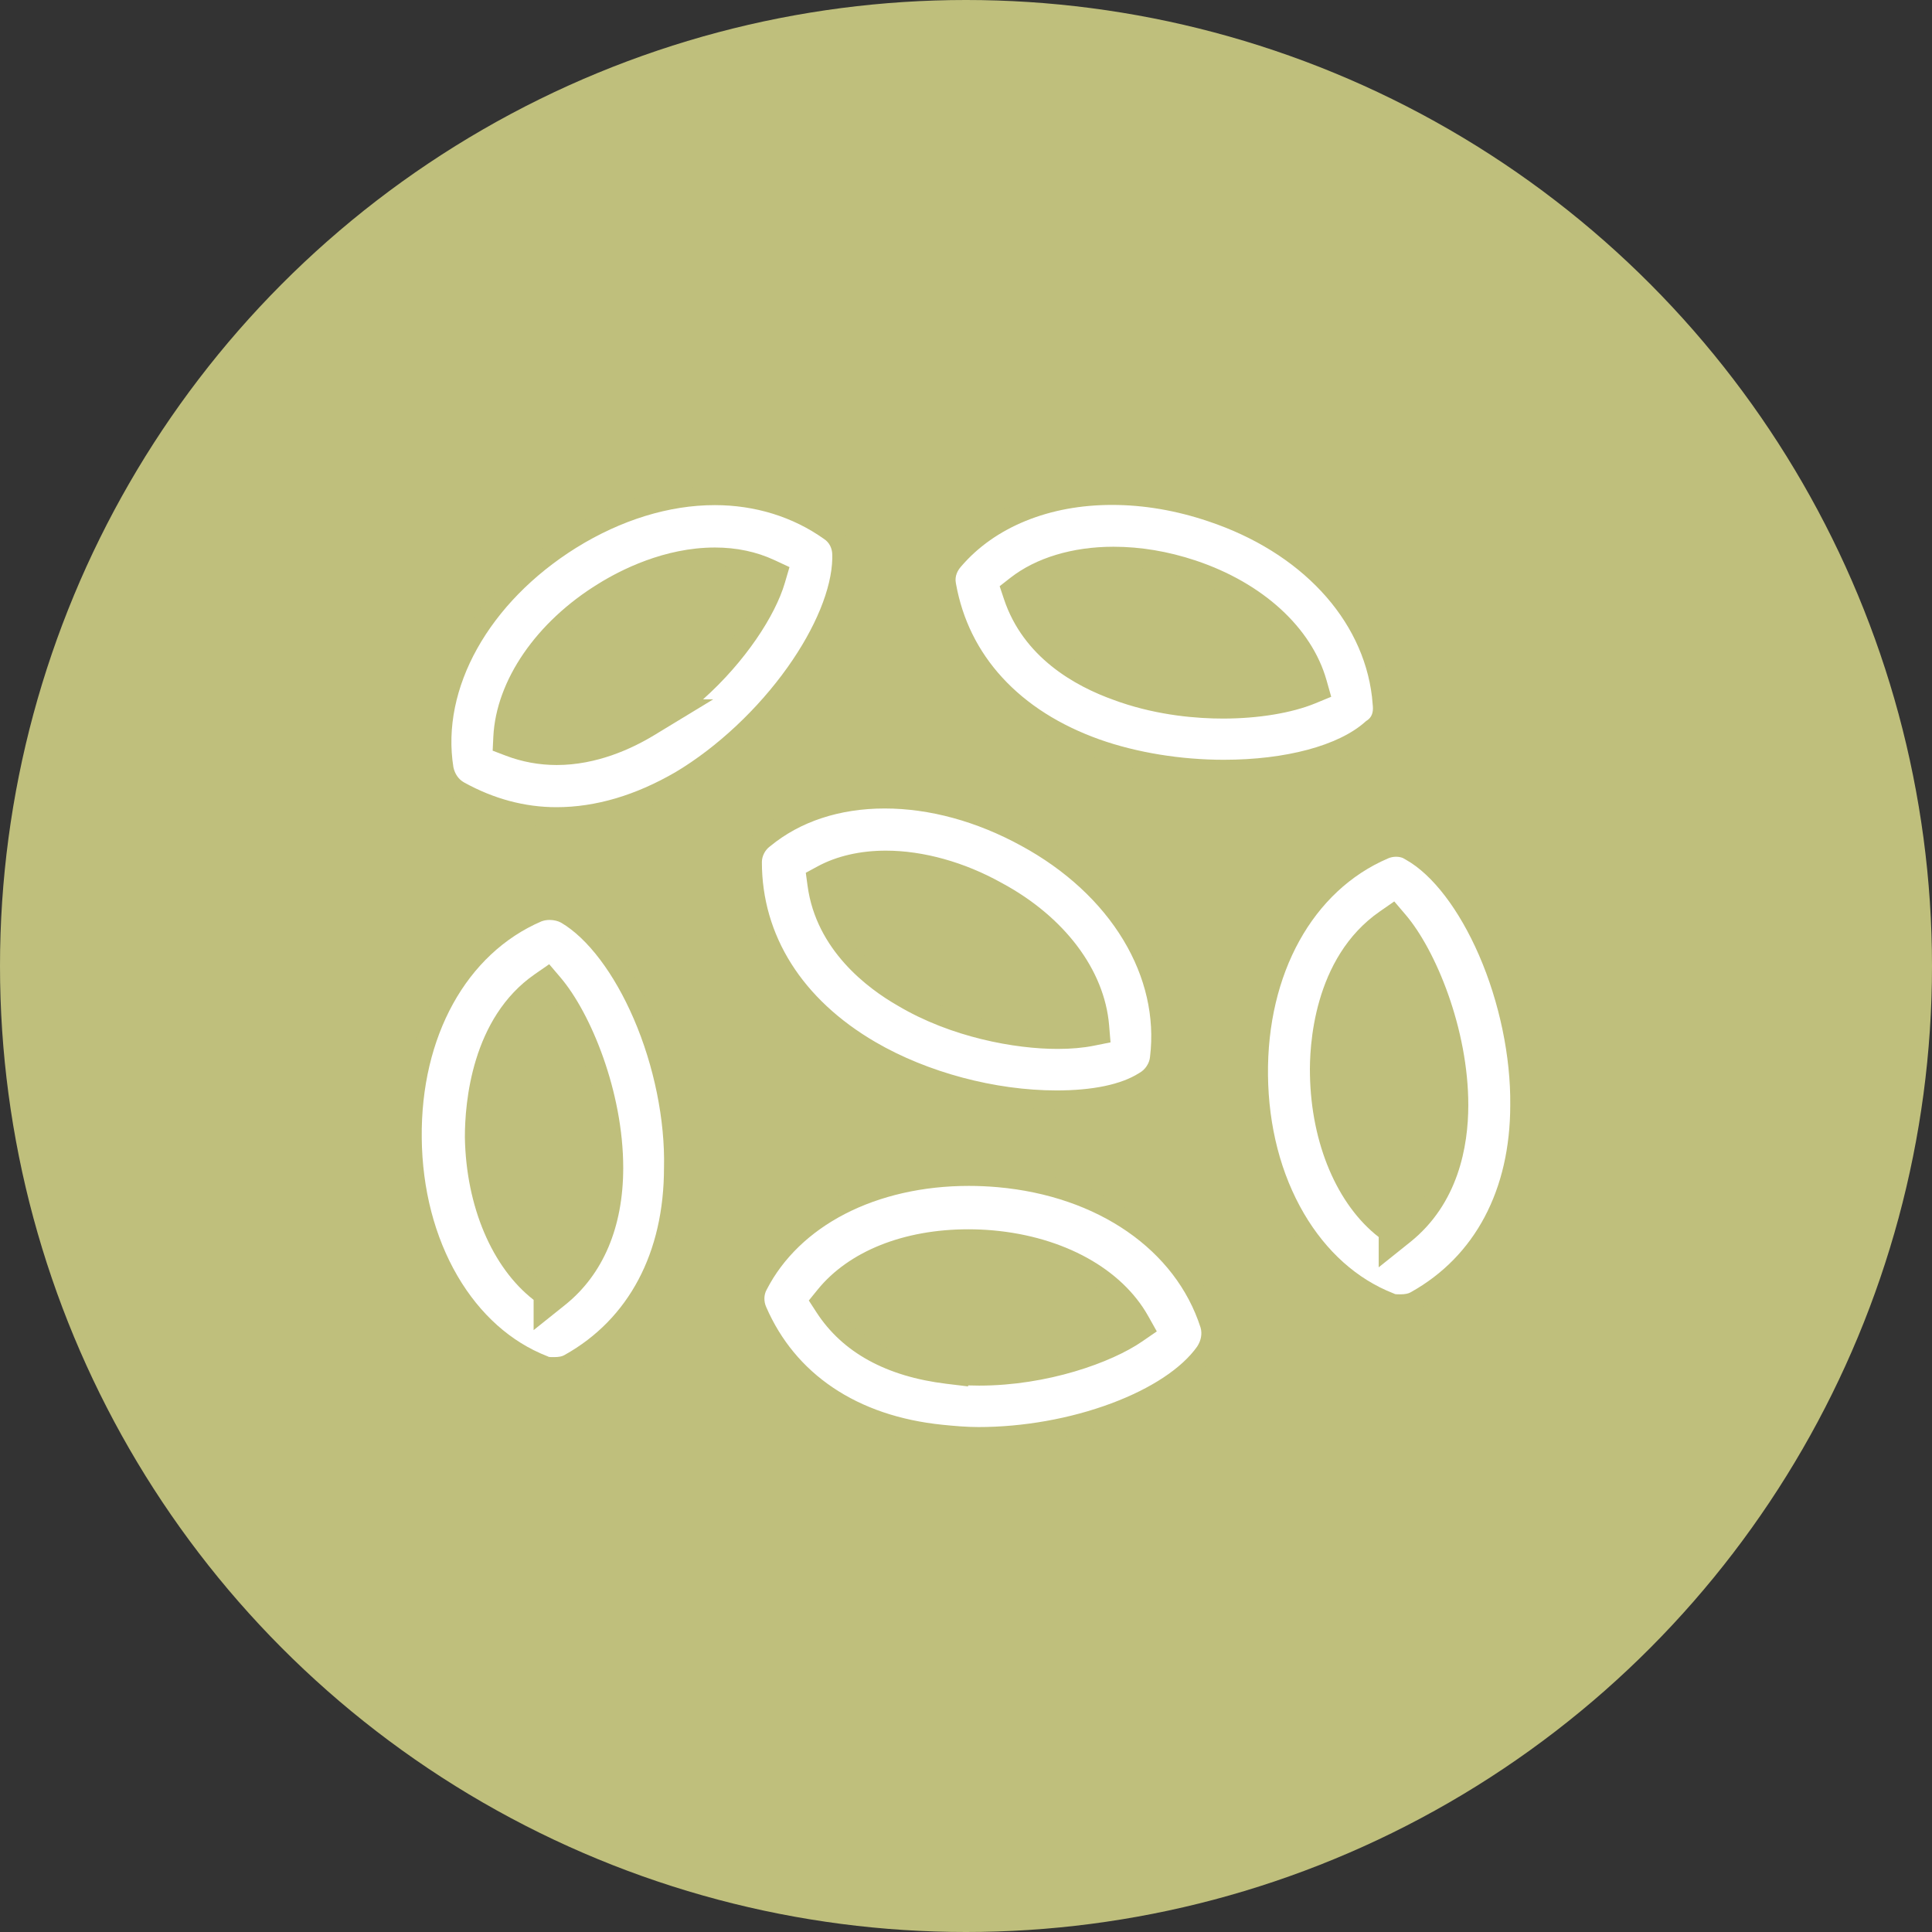 <svg xmlns="http://www.w3.org/2000/svg" width="100" height="100" viewBox="0 0 100 100">
  <rect x="0" y="0" width="100" height="100" fill="#333333" stroke="none"/>
  <g id="icon-vaizinaji-4" transform="translate(-148 -1786)">
    <circle id="Ellipse_17" data-name="Ellipse 17" cx="50" cy="50" r="50" transform="translate(148 1786)" fill="#bfbf7c"/>
    <g id="noun-grains-3965096" transform="translate(85.397 1758.289)">
      <g id="Path_5173" data-name="Path 5173" transform="translate(0 -174.611)" fill="#fff">
        <path d="M 91.285 273.066 C 91.054 273.066 90.905 273.063 90.773 272.996 L 90.752 272.986 L 90.731 272.978 C 86.66 271.385 83.991 266.774 83.932 261.23 C 83.873 255.773 86.364 251.298 90.433 249.551 C 90.621 249.477 90.834 249.438 91.052 249.438 C 91.351 249.438 91.65 249.511 91.893 249.645 C 93.358 250.502 94.805 252.401 95.864 254.854 C 96.958 257.39 97.529 260.197 97.472 262.758 L 97.471 262.764 L 97.471 262.77 C 97.471 267.349 95.558 270.941 92.083 272.885 L 92.077 272.888 L 92.07 272.892 C 91.878 273.008 91.614 273.066 91.285 273.066 Z M 90.723 269.352 L 90.723 270.128 L 91.535 269.479 C 93.384 268 94.361 265.68 94.361 262.769 C 94.361 258.965 92.751 255.022 91.236 253.243 L 90.942 252.899 L 90.57 253.156 C 87.497 255.284 87.165 259.473 87.165 261.174 L 87.165 261.179 L 87.165 261.183 C 87.226 264.668 88.614 267.835 90.723 269.352 Z" stroke="none"/>
        <path d="M 91.052 249.938 C 90.899 249.938 90.751 249.964 90.623 250.014 C 86.747 251.682 84.375 255.976 84.432 261.225 C 84.46 263.874 85.103 266.347 86.289 268.376 C 87.444 270.35 89.043 271.78 90.913 272.512 L 90.956 272.529 L 90.996 272.549 C 91.03 272.566 91.183 272.566 91.285 272.566 C 91.518 272.566 91.701 272.531 91.813 272.463 L 91.839 272.448 C 95.149 270.597 96.971 267.16 96.971 262.77 L 96.972 262.747 C 97.027 260.292 96.456 257.487 95.405 255.053 C 94.388 252.698 93.019 250.887 91.647 250.08 C 91.477 249.988 91.266 249.938 91.052 249.938 M 90.223 271.169 L 90.223 269.603 C 88.077 267.933 86.728 264.773 86.665 261.192 L 86.665 261.174 C 86.665 259.394 87.018 255.008 90.286 252.745 L 91.03 252.23 L 91.616 252.919 C 93.189 254.766 94.861 258.846 94.861 262.769 C 94.861 265.837 93.819 268.292 91.848 269.869 L 90.223 271.169 M 91.052 248.938 C 91.438 248.938 91.822 249.033 92.143 249.212 L 92.144 249.212 C 95.395 251.114 98.094 257.309 97.971 262.77 C 97.971 267.554 95.947 271.297 92.327 273.321 C 92.021 273.505 91.653 273.566 91.285 273.566 C 91.039 273.566 90.794 273.566 90.549 273.443 C 86.316 271.787 83.494 267.002 83.432 261.236 C 83.371 255.592 85.948 250.929 90.242 249.089 C 90.498 248.987 90.775 248.938 91.052 248.938 Z M 91.223 269.088 C 93.37 267.37 93.861 264.794 93.861 262.769 C 93.861 259.027 92.266 255.224 90.855 253.567 C 88.463 255.224 87.665 258.475 87.665 261.174 C 87.726 264.671 89.137 267.738 91.223 269.088 L 91.223 269.088 Z" stroke="none" fill="#bfbf7c"/>
      </g>
      <g id="Path_5174" data-name="Path 5174" transform="translate(-356.04 -148.02)" fill="#fff">
        <path d="M 491.127 243.225 C 490.896 243.225 490.747 243.221 490.614 243.155 L 490.594 243.145 L 490.573 243.136 C 486.502 241.543 483.833 236.932 483.774 231.389 C 483.715 225.929 486.208 221.453 490.281 219.707 L 490.284 219.706 L 490.287 219.704 C 490.475 219.62 490.689 219.576 490.906 219.576 C 491.115 219.576 491.312 219.617 491.484 219.696 L 491.678 219.806 C 493.136 220.631 494.585 222.513 495.652 224.968 C 496.752 227.498 497.342 230.323 497.313 232.922 L 497.313 232.925 L 497.313 232.928 C 497.313 237.507 495.4 241.1 491.925 243.043 L 491.919 243.047 L 491.912 243.051 C 491.72 243.166 491.455 243.225 491.127 243.225 Z M 490.504 239.51 L 490.504 240.287 L 491.316 239.637 C 493.652 237.769 494.142 234.957 494.142 232.928 C 494.142 229.124 492.532 225.181 491.016 223.402 L 490.723 223.057 L 490.351 223.315 C 487.747 225.118 486.885 228.645 486.946 231.344 C 487.007 234.827 488.394 237.993 490.504 239.51 Z" stroke="none"/>
        <path d="M 490.906 220.076 L 490.906 220.076 C 490.761 220.076 490.613 220.106 490.49 220.161 L 490.478 220.167 C 486.594 221.831 484.217 226.129 484.274 231.383 C 484.302 234.033 484.944 236.505 486.131 238.534 C 487.286 240.508 488.885 241.939 490.755 242.671 L 490.798 242.687 L 490.838 242.708 C 490.872 242.725 491.025 242.725 491.127 242.725 C 491.36 242.725 491.543 242.689 491.655 242.622 L 491.681 242.607 C 494.991 240.756 496.813 237.318 496.813 232.928 L 496.813 232.917 C 496.841 230.423 496.251 227.598 495.194 225.167 C 494.169 222.81 492.797 221.014 491.431 220.241 L 491.261 220.144 C 491.157 220.1 491.035 220.076 490.906 220.076 M 490.004 241.327 L 490.004 239.761 C 487.858 238.092 486.509 234.933 486.446 231.352 C 486.415 229.975 486.587 225.313 490.067 222.904 L 490.81 222.389 L 491.397 223.077 C 492.97 224.924 494.642 229.004 494.642 232.928 C 494.642 235.067 494.119 238.035 491.628 240.027 L 490.004 241.327 M 490.906 219.076 C 491.26 219.076 491.62 219.167 491.924 219.37 L 491.924 219.37 C 495.176 221.211 497.875 227.407 497.813 232.928 C 497.813 237.713 495.789 241.455 492.169 243.479 C 491.863 243.663 491.495 243.725 491.127 243.725 C 490.881 243.725 490.636 243.725 490.391 243.602 C 486.158 241.946 483.335 237.161 483.274 231.394 C 483.213 225.75 485.79 221.088 490.084 219.247 C 490.332 219.137 490.617 219.076 490.906 219.076 Z M 491.004 239.247 C 493.151 237.529 493.642 234.891 493.642 232.928 C 493.642 229.186 492.047 225.382 490.636 223.726 C 488.243 225.382 487.384 228.634 487.446 231.333 C 487.507 234.829 488.918 237.897 491.004 239.246 L 491.004 239.247 Z" stroke="none" fill="#bfbf7c"/>
      </g>
      <g id="Path_5175" data-name="Path 5175" transform="translate(-143.12 -127.72)" fill="#fff">
        <path d="M 260.415 212.372 C 257.147 212.372 253.549 211.412 250.79 209.803 C 246.836 207.501 244.659 204.038 244.658 200.051 C 244.658 199.597 244.893 199.128 245.256 198.856 L 245.265 198.849 L 245.274 198.842 C 246.912 197.492 249.07 196.778 251.516 196.778 C 253.921 196.778 256.448 197.467 258.825 198.772 C 261.184 200.053 263.076 201.802 264.296 203.829 C 265.503 205.832 266.004 208.027 265.747 210.175 L 265.746 210.182 L 265.745 210.189 C 265.701 210.671 265.385 211.155 264.957 211.392 L 264.945 211.399 L 264.933 211.407 C 263.933 212.038 262.371 212.372 260.415 212.372 Z M 252.434 207.047 C 255.127 208.651 258.344 209.223 260.458 209.223 C 261.123 209.223 261.719 209.171 262.231 209.069 L 262.669 208.981 L 262.632 208.537 C 262.407 205.841 260.43 203.24 257.344 201.576 C 255.481 200.534 253.432 199.96 251.574 199.96 C 250.328 199.96 249.188 200.221 248.276 200.716 L 247.973 200.881 L 248.02 201.223 C 248.444 204.335 250.965 206.207 252.434 207.047 Z" stroke="none"/>
        <path d="M 260.415 211.872 C 262.276 211.872 263.746 211.565 264.666 210.984 L 264.714 210.955 C 264.999 210.797 265.218 210.464 265.247 210.144 L 265.25 210.115 C 265.495 208.079 265.017 205.994 263.868 204.087 C 262.693 202.136 260.867 200.45 258.585 199.21 C 256.281 197.946 253.837 197.278 251.516 197.278 C 249.187 197.278 247.139 197.952 245.592 199.228 L 245.556 199.256 C 245.318 199.435 245.158 199.754 245.158 200.051 C 245.159 203.853 247.248 207.162 251.042 209.371 C 253.727 210.937 257.231 211.872 260.415 211.872 M 252.182 207.479 C 250.633 206.592 247.977 204.612 247.524 201.291 L 247.431 200.606 L 248.038 200.277 C 249.022 199.742 250.245 199.46 251.574 199.46 C 253.515 199.46 255.649 200.055 257.584 201.138 C 260.818 202.882 262.891 205.632 263.13 208.495 L 263.204 209.384 L 262.33 209.559 C 261.785 209.668 261.156 209.723 260.458 209.723 C 258.279 209.723 254.961 209.134 252.182 207.479 M 260.415 212.872 C 257.225 212.872 253.483 211.952 250.539 210.235 L 250.539 210.235 C 246.428 207.842 244.159 204.223 244.158 200.051 C 244.158 199.438 244.465 198.824 244.956 198.456 C 248.453 195.573 254.035 195.573 259.066 198.333 C 264.035 201.033 266.795 205.634 266.243 210.235 C 266.182 210.909 265.752 211.523 265.2 211.829 C 264.035 212.565 262.317 212.872 260.415 212.872 Z M 251.574 200.46 C 250.424 200.46 249.372 200.69 248.515 201.155 C 248.883 203.855 250.969 205.634 252.686 206.615 C 255.876 208.517 259.986 209.008 262.133 208.579 C 261.888 205.634 259.495 203.303 257.103 202.014 L 257.103 202.014 C 255.26 200.982 253.306 200.46 251.574 200.46 Z" stroke="none" fill="#bfbf7c"/>
      </g>
      <g id="Path_5176" data-name="Path 5176" transform="translate(-144.175 -286.503)" fill="#fff">
        <path d="M 257.422 388.578 C 256.769 388.578 256.119 388.519 255.509 388.458 C 253.22 388.223 251.231 387.544 249.597 386.44 C 247.985 385.351 246.768 383.881 245.979 382.069 C 245.786 381.635 245.802 381.124 246.019 380.733 L 246.023 380.726 L 246.027 380.719 C 246.906 379.011 248.376 377.589 250.277 376.606 C 252.188 375.618 254.485 375.096 256.921 375.096 C 257.416 375.096 257.921 375.118 258.422 375.16 L 258.461 375.164 C 263.858 375.645 268.046 378.562 269.398 382.784 C 269.534 383.243 269.446 383.757 269.156 384.195 C 267.39 386.694 262.348 388.578 257.422 388.578 Z M 256.388 385.395 C 256.739 385.42 257.096 385.433 257.457 385.433 C 260.873 385.433 264.083 384.293 265.619 383.233 L 265.994 382.974 L 265.772 382.577 C 264.481 380.276 261.629 378.714 258.142 378.397 C 257.726 378.361 257.308 378.342 256.899 378.342 C 253.753 378.342 250.982 379.44 249.488 381.279 L 249.259 381.561 L 249.457 381.867 C 250.72 383.814 252.863 384.983 255.828 385.342 L 256.388 385.41 L 256.388 385.395 Z" stroke="none"/>
        <path d="M 256.921 375.596 C 254.565 375.596 252.347 376.099 250.507 377.05 C 248.699 377.985 247.303 379.333 246.471 380.948 L 246.456 380.976 C 246.314 381.232 246.305 381.572 246.435 381.862 L 246.438 381.87 C 247.188 383.592 248.345 384.991 249.877 386.026 C 251.441 387.083 253.354 387.734 255.558 387.96 C 256.156 388.02 256.792 388.078 257.422 388.078 C 259.738 388.078 262.179 387.643 264.296 386.853 C 266.368 386.08 267.946 385.036 268.743 383.912 C 268.947 383.601 269.011 383.245 268.92 382.931 C 267.629 378.908 263.608 376.125 258.418 375.662 L 258.38 375.659 C 257.892 375.617 257.402 375.596 256.921 375.596 M 257.457 385.933 C 257.266 385.933 257.077 385.93 256.888 385.923 L 256.888 385.974 L 255.768 385.839 C 252.649 385.461 250.385 384.216 249.038 382.139 L 248.642 381.528 L 249.1 380.964 C 250.712 378.98 253.554 377.842 256.899 377.842 C 257.322 377.842 257.755 377.861 258.187 377.899 C 261.839 378.231 264.837 379.888 266.208 382.332 L 266.654 383.127 L 265.903 383.644 C 264.305 384.747 260.98 385.933 257.457 385.933 M 256.921 374.596 C 257.429 374.596 257.944 374.618 258.465 374.662 L 258.465 374.662 C 264.109 375.153 268.464 378.22 269.876 382.637 C 270.06 383.251 269.937 383.925 269.569 384.477 C 267.667 387.177 262.391 389.078 257.422 389.078 C 256.747 389.078 256.073 389.017 255.459 388.956 C 250.674 388.465 247.177 386.072 245.521 382.269 C 245.275 381.717 245.275 381.042 245.582 380.49 C 247.48 376.807 251.813 374.596 256.921 374.596 Z M 257.457 384.933 C 260.682 384.933 263.805 383.877 265.335 382.821 C 263.925 380.306 260.796 379.14 258.097 378.895 C 254.6 378.588 251.471 379.631 249.877 381.594 C 251.349 383.864 253.864 384.601 255.888 384.846 L 255.888 384.846 C 256.41 384.906 256.934 384.933 257.457 384.933 Z" stroke="none" fill="#bfbf7c"/>
      </g>
      <g id="Path_5177" data-name="Path 5177" transform="translate(-224.596)" fill="#fff">
        <path d="M 350.542 67.537 C 348.263 67.537 345.925 67.155 343.96 66.461 C 339.649 64.926 336.889 61.925 336.188 58.011 L 336.187 58.006 L 336.186 58.001 C 336.096 57.55 336.229 57.091 336.563 56.711 L 336.564 56.709 L 336.566 56.707 C 337.489 55.63 338.677 54.79 340.098 54.211 C 341.507 53.637 343.076 53.346 344.762 53.346 C 346.45 53.346 348.175 53.639 349.891 54.217 C 354.951 55.904 358.31 59.6 358.73 63.91 L 358.727 63.911 L 358.755 64.218 C 358.802 64.735 358.619 65.16 358.24 65.412 L 358.211 65.432 L 358.185 65.455 C 356.718 66.759 353.861 67.537 350.542 67.537 Z M 345.041 63.48 C 347.12 64.244 349.16 64.404 350.506 64.404 C 352.259 64.404 353.929 64.131 355.088 63.653 L 355.5 63.484 L 355.378 63.055 C 354.654 60.492 352.24 58.302 348.921 57.196 C 347.576 56.747 346.163 56.51 344.835 56.51 C 342.831 56.51 341.045 57.044 339.805 58.012 L 339.527 58.229 L 339.638 58.564 C 340.575 61.375 343.091 62.788 345.037 63.478 L 345.041 63.48 Z" stroke="none"/>
        <path d="M 350.542 67.037 C 353.742 67.037 356.475 66.306 357.853 65.081 L 357.905 65.035 L 357.963 64.996 C 358.188 64.846 358.287 64.599 358.257 64.263 L 358.212 63.774 C 357.734 59.742 354.529 56.29 349.731 54.691 C 348.067 54.13 346.395 53.846 344.762 53.846 C 343.141 53.846 341.635 54.124 340.286 54.674 C 338.941 55.223 337.817 56.016 336.946 57.032 L 336.939 57.04 C 336.777 57.225 336.6 57.524 336.676 57.903 L 336.68 57.923 C 337.012 59.776 337.819 61.411 339.078 62.783 C 340.353 64.172 342.052 65.251 344.126 65.99 C 346.04 66.665 348.318 67.037 350.542 67.037 M 345.182 64.06 L 345.182 64.06 L 345.158 64.052 C 345.063 64.019 344.967 63.985 344.872 63.95 L 344.87 63.949 C 342.819 63.222 340.164 61.724 339.164 58.722 L 338.941 58.053 L 339.497 57.618 C 340.824 56.581 342.72 56.01 344.835 56.01 C 346.236 56.01 347.664 56.25 349.079 56.721 C 352.555 57.88 355.09 60.197 355.86 62.919 L 356.102 63.776 L 355.278 64.116 C 354.061 64.617 352.322 64.904 350.506 64.904 C 349.187 64.904 347.22 64.754 345.182 64.06 M 350.542 68.037 C 348.272 68.037 345.879 67.669 343.794 66.933 C 339.315 65.338 336.432 62.209 335.696 58.099 C 335.573 57.485 335.757 56.872 336.186 56.381 C 339.131 52.946 344.591 51.903 350.051 53.744 C 355.388 55.522 358.946 59.51 359.253 64.172 L 359.253 64.172 C 359.314 64.847 359.069 65.461 358.517 65.828 C 356.861 67.301 353.793 68.037 350.542 68.037 Z M 345.204 63.007 C 348.701 64.295 352.811 64.05 354.897 63.191 C 354.1 60.369 351.339 58.529 348.763 57.67 C 345.45 56.566 342.076 56.872 340.113 58.406 C 340.971 60.983 343.303 62.332 345.204 63.007 L 345.204 63.007 Z" stroke="none" fill="#bfbf7c"/>
      </g>
      <g id="Path_5178" data-name="Path 5178" transform="translate(-12.481 -0.087)" fill="#fff">
        <path d="M 103.888 70.078 C 102.159 70.078 100.465 69.624 98.855 68.73 C 98.451 68.505 98.162 68.095 98.061 67.605 C 97.72 65.517 98.147 63.306 99.296 61.21 C 100.463 59.079 102.313 57.183 104.644 55.726 C 107.051 54.233 109.624 53.443 112.08 53.443 C 114.269 53.443 116.321 54.078 118.015 55.281 L 118.021 55.285 L 118.027 55.289 C 118.431 55.558 118.663 56.01 118.663 56.529 L 118.663 56.701 C 118.634 58.359 117.763 60.506 116.256 62.627 C 114.654 64.88 112.546 66.854 110.32 68.184 C 108.165 69.441 106.001 70.078 103.888 70.078 Z M 112.089 56.637 C 110.264 56.637 108.162 57.293 106.323 58.436 C 103.248 60.319 101.253 63.2 101.119 65.952 L 101.101 66.315 L 101.44 66.444 C 102.225 66.743 103.053 66.895 103.902 66.895 C 105.853 66.895 107.581 66.094 108.687 65.423 L 108.687 65.423 C 108.814 65.348 108.939 65.272 109.064 65.194 L 110.215 64.495 L 110.079 64.495 C 112.746 62.495 114.671 59.723 115.226 57.836 L 115.347 57.423 L 114.957 57.242 C 114.095 56.841 113.13 56.637 112.089 56.637 Z" stroke="none"/>
        <path d="M 112.08 53.943 C 109.717 53.943 107.236 54.707 104.909 56.15 C 100.385 58.977 97.893 63.435 98.553 67.513 C 98.626 67.857 98.824 68.14 99.098 68.293 C 100.633 69.145 102.245 69.578 103.888 69.578 C 105.911 69.578 107.989 68.964 110.066 67.753 C 112.202 66.476 114.309 64.503 115.848 62.337 C 117.297 60.299 118.134 58.256 118.163 56.699 L 118.163 56.529 C 118.163 56.181 118.012 55.88 117.75 55.705 L 117.726 55.688 C 116.117 54.547 114.165 53.943 112.08 53.943 M 111.474 63.995 L 112.002 63.995 L 109.322 65.622 C 109.197 65.701 109.07 65.777 108.943 65.852 C 107.782 66.557 105.966 67.395 103.902 67.395 C 102.992 67.395 102.104 67.232 101.262 66.911 L 100.584 66.653 L 100.619 65.928 C 100.762 63.013 102.847 59.98 106.061 58.01 C 107.188 57.31 109.467 56.137 112.089 56.137 C 113.203 56.137 114.239 56.356 115.168 56.788 L 115.948 57.151 L 115.705 57.977 C 115.207 59.671 113.658 62.046 111.474 63.995 M 112.08 52.943 C 114.352 52.943 116.495 53.589 118.304 54.873 C 118.856 55.241 119.163 55.854 119.163 56.529 L 119.163 56.529 C 119.224 60.271 115.298 65.792 110.575 68.614 C 108.366 69.903 106.096 70.578 103.888 70.578 C 102.047 70.578 100.269 70.087 98.612 69.167 C 98.06 68.86 97.692 68.308 97.569 67.694 C 96.833 63.216 99.471 58.37 104.379 55.302 C 106.919 53.727 109.578 52.943 112.08 52.943 Z M 103.902 66.395 C 105.633 66.395 107.226 65.725 108.428 64.995 L 108.427 64.995 C 111.679 63.093 114.133 59.781 114.746 57.695 C 112.108 56.468 108.857 57.45 106.587 58.861 C 103.581 60.701 101.741 63.462 101.618 65.977 C 102.392 66.272 103.159 66.395 103.902 66.395 Z" stroke="none" fill="#bfbf7c"/>
      </g>
    </g>
  </g>
</svg>
